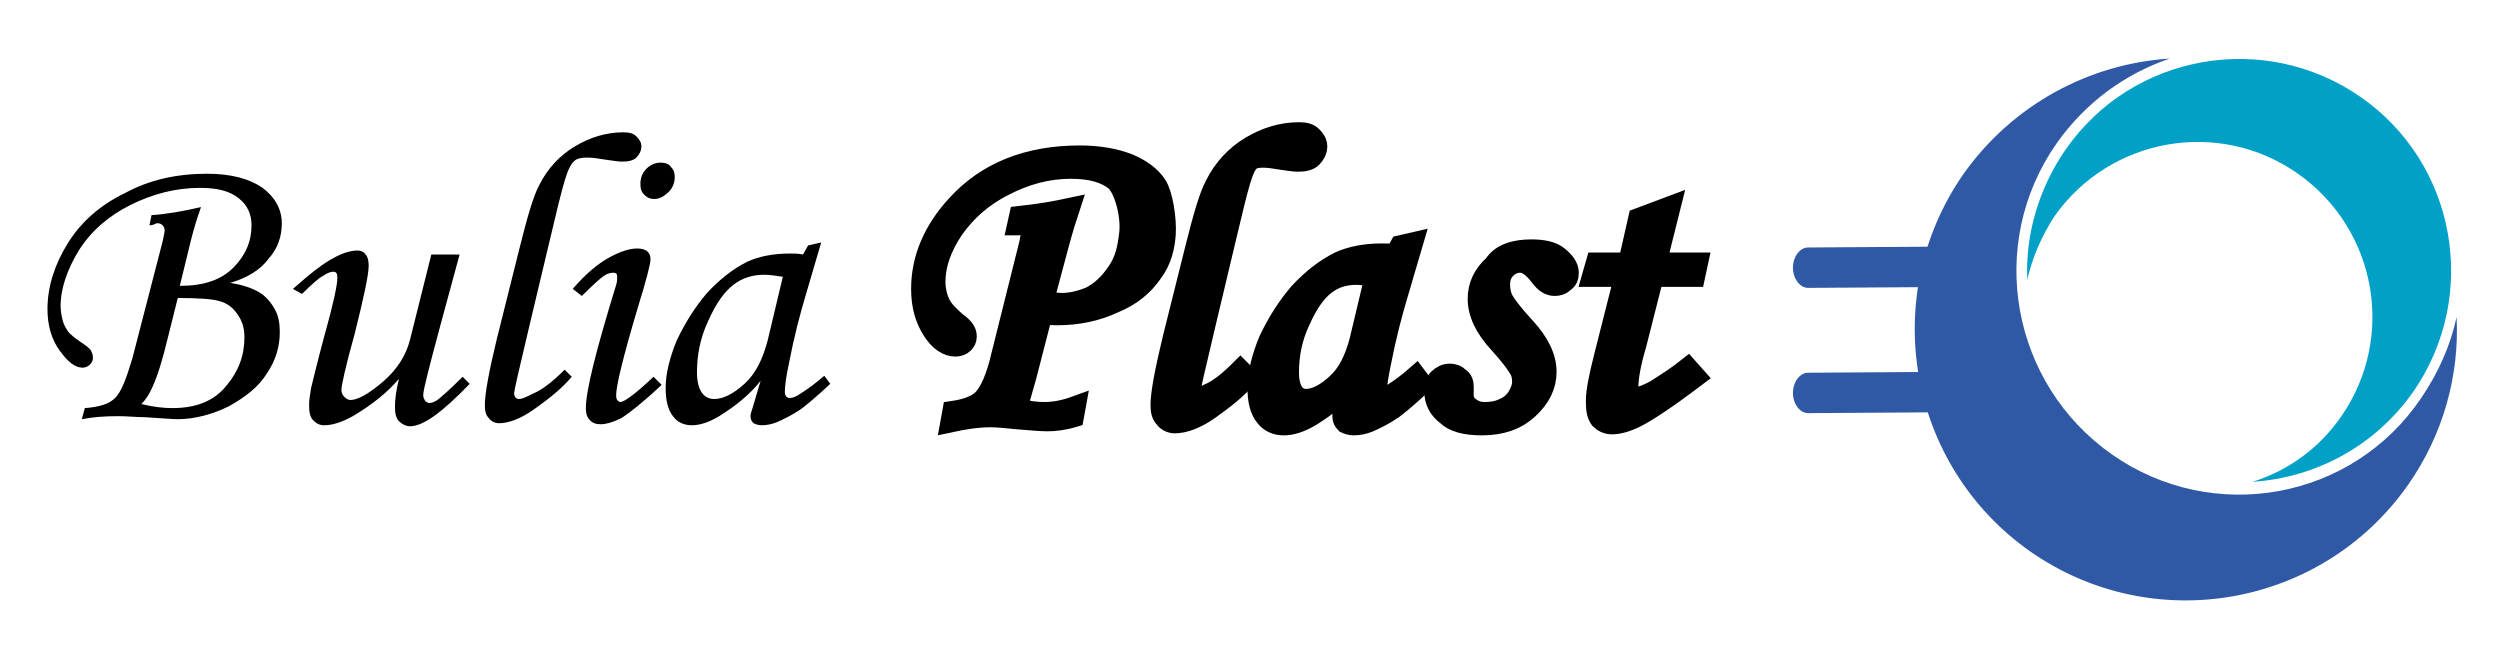 <?xml version="1.0" encoding="utf-8"?>
<!-- Generator: Adobe Illustrator 25.3.1, SVG Export Plug-In . SVG Version: 6.00 Build 0)  -->
<svg version="1.1" id="Layer_2" xmlns="http://www.w3.org/2000/svg" xmlns:xlink="http://www.w3.org/1999/xlink" x="0px" y="0px"
	 viewBox="0 0 247.5 65.8" style="enable-background:new 0 0 247.5 65.8;" xml:space="preserve">
<style type="text/css">
	.st0{fill:none;}
	.st1{stroke:#000000;stroke-width:2;stroke-miterlimit:10;}
	.st2{fill:#2F59A5;}
	.st3{fill:#01A0C6;}
</style>
<rect x="0.8" y="0.8" class="st0" width="246" height="64"/>
<g>
	<path d="M14.8,22.3l0.2-1c1.5-0.1,3.2-0.4,4.9-0.8c-0.5,1.4-0.8,2.5-1,3.3l-1.1,4.5c2.4,0,4.1-0.6,5.3-1.8c1.2-1.2,1.8-2.6,1.8-4.2
		c0-1.1-0.4-2-1.3-2.7c-0.9-0.7-2.1-1-3.8-1c-2.4,0-4.7,0.6-6.9,1.7s-3.9,2.6-5.1,4.5C6.7,26.6,6,28.5,6,30.3c0,0.5,0.1,1,0.2,1.4
		c0.1,0.4,0.3,0.8,0.6,1.2c0.2,0.2,0.5,0.5,1.1,0.9c0.6,0.4,1,0.7,1.1,0.9c0.1,0.2,0.2,0.4,0.2,0.7c0,0.3-0.1,0.5-0.3,0.7
		c-0.2,0.2-0.5,0.3-0.7,0.3c-0.8,0-1.5-0.6-2.3-1.7c-0.8-1.1-1.2-2.5-1.2-4.1c0-2.2,0.7-4.4,2-6.5c1.3-2.1,3.2-3.8,5.7-5
		c2.4-1.3,5.1-1.9,8.1-1.9c2.4,0,4.2,0.5,5.5,1.4c1.2,0.9,1.9,2.1,1.9,3.5c0,1.3-0.4,2.5-1.3,3.5c-0.8,1.1-2.1,1.9-3.8,2.4
		c1.2,0.2,2.1,0.5,2.8,0.9c0.7,0.4,1.2,1,1.6,1.7c0.4,0.7,0.5,1.5,0.5,2.3c0,1.4-0.4,2.8-1.3,4.1c-0.8,1.3-2.1,2.3-3.7,3.2
		c-1.6,0.8-3.4,1.3-5.1,1.3c-0.5,0-1.6-0.1-3.3-0.2c-0.8,0-1.7-0.1-2.6-0.1c-1.4,0-2.6,0.1-3.6,0.3l0.3-1.1c1.4-0.1,2.4-0.4,3-1
		c0.6-0.6,1.1-1.9,1.7-3.9l3-11.6c0.1-0.5,0.2-0.9,0.2-1.1c0-0.2-0.1-0.4-0.2-0.5c-0.2-0.2-0.4-0.2-0.6-0.2
		C15.1,22.3,15,22.3,14.8,22.3z M17.6,29.5l-1,4c-0.5,2.1-1,3.7-1.5,4.8C14.8,39,14.4,39.6,14,40c1.2,0.3,2.2,0.4,3.1,0.4
		c2.3,0,4.1-0.7,5.3-2.2c1.2-1.4,1.8-3,1.8-4.8c0-0.9-0.2-1.6-0.7-2.3c-0.4-0.6-1-1.1-1.8-1.3C21,29.6,19.6,29.5,17.6,29.5z"/>
	<path d="M42.7,25.2h2.8l-1.9,7c-1.1,4.1-1.7,6.4-1.7,6.9c0,0.3,0.1,0.4,0.2,0.6c0.1,0.1,0.3,0.2,0.4,0.2c0.2,0,0.5-0.1,0.8-0.3
		c0.4-0.3,1.3-1.1,2.5-2.3l0.7,0.7c-2.7,2.8-4.6,4.2-5.9,4.2c-0.4,0-0.8-0.2-1.1-0.5c-0.3-0.3-0.4-0.8-0.4-1.4
		c0-0.7,0.1-1.6,0.4-2.8c-1.2,1.4-2.6,2.5-4.4,3.6c-1.2,0.7-2.2,1-3,1c-0.5,0-0.8-0.2-1.1-0.5c-0.3-0.3-0.4-0.8-0.4-1.5
		c0-0.5,0.1-1.1,0.2-1.7c0.2-0.8,0.6-2.5,1.3-5.1c0.9-3.2,1.3-5.1,1.3-5.8c0-0.4-0.1-0.6-0.4-0.6c-0.2,0-0.6,0.1-1,0.4
		c-0.4,0.2-1.1,0.8-2.1,1.8L29,28.6c1.8-1.6,3.1-2.6,4.1-3.1c0.9-0.5,1.7-0.7,2.3-0.7c0.3,0,0.6,0.1,0.8,0.4
		c0.2,0.2,0.3,0.6,0.3,1.1c0,0.9-0.5,3.2-1.4,6.8c-0.9,3.2-1.3,5.1-1.3,5.5c0,0.3,0.1,0.5,0.3,0.7c0.2,0.2,0.4,0.3,0.6,0.3
		c0.7,0,1.8-0.6,3.2-1.8c1.4-1.2,2.3-2.6,2.7-4.2L42.7,25.2z"/>
	<path d="M55.9,36.6l0.7,0.7c-1,1.2-2.3,2.2-3.7,3.2c-1.4,1-2.6,1.4-3.5,1.4c-0.4,0-0.8-0.2-1-0.5c-0.3-0.3-0.4-0.7-0.4-1.3
		c0-1.1,0.4-3.3,1.2-6.6l2.2-8.8c0.8-3.2,1.4-5.3,2-6.4c0.8-1.6,2-2.9,3.5-3.8c1.5-0.9,3.1-1.4,4.8-1.4c0.6,0,1,0.1,1.3,0.4
		c0.3,0.3,0.5,0.6,0.5,1c0,0.4-0.2,0.8-0.5,1.1c-0.3,0.3-0.8,0.4-1.4,0.4c-0.4,0-1-0.1-1.7-0.2c-0.6-0.1-1.2-0.2-1.8-0.2
		c-0.5,0-1,0.1-1.2,0.3c-0.4,0.3-0.7,1-1,2c-0.3,1-0.8,3-1.5,6l-2,8.4c-1,4.2-1.5,6.4-1.5,6.6c0,0.4,0.2,0.6,0.5,0.6
		c0.3,0,0.7-0.2,1.3-0.5C53.7,38.6,54.8,37.7,55.9,36.6z"/>
	<path d="M57.6,29.3l-0.9-0.7c1.3-1.5,2.5-2.5,3.6-3.1c1.1-0.6,2-0.9,2.8-0.9c0.4,0,0.8,0.1,1,0.3c0.2,0.2,0.3,0.4,0.3,0.8
		c0,0.4-0.4,2-1.3,4.9c-1.4,4.7-2.1,7.6-2.1,8.5c0,0.2,0,0.3,0.1,0.5c0.1,0.1,0.2,0.2,0.3,0.2c0.4,0,1.5-0.8,3.3-2.5l0.8,0.8
		c-1.8,1.7-3.2,2.8-4,3.3C60.7,41.8,60,42,59.5,42c-0.5,0-0.8-0.1-1.1-0.4c-0.3-0.3-0.4-0.7-0.4-1.2c0-1.7,1-5.7,3-12.2
		c0.1-0.3,0.1-0.6,0.1-0.8c0-0.3-0.1-0.4-0.4-0.4c-0.3,0-0.6,0.1-0.9,0.3C59.5,27.5,58.8,28.1,57.6,29.3z M65.4,16.1
		c0.4,0,0.8,0.1,1,0.4c0.3,0.3,0.4,0.6,0.4,1c0,0.6-0.2,1.1-0.6,1.5c-0.4,0.4-0.9,0.7-1.4,0.7c-0.4,0-0.7-0.1-1-0.4
		c-0.3-0.3-0.4-0.6-0.4-1.1c0-0.6,0.2-1.1,0.6-1.5C64.4,16.3,64.9,16.1,65.4,16.1z"/>
	<path d="M80,24.3l1.3-0.3l-1.5,5.1c-0.6,2-1.2,4.3-1.7,6.9c-0.3,1.4-0.4,2.3-0.4,2.8c0,0.4,0.2,0.6,0.5,0.6c0.2,0,0.6-0.1,1-0.4
		c0.8-0.5,1.6-1.1,2.4-1.8l0.6,0.8c-1.5,1.4-2.5,2.2-2.9,2.5c-0.9,0.6-1.7,1-2.4,1.3c-0.5,0.2-1,0.3-1.5,0.3c-0.3,0-0.6-0.1-0.8-0.2
		c-0.2-0.2-0.3-0.4-0.3-0.7c0-0.2,0.1-0.5,0.2-0.8l0.8-2.7c-1.1,1.4-2.5,2.5-4.1,3.5c-1,0.6-1.9,0.9-2.7,0.9c-0.8,0-1.4-0.3-1.8-0.8
		c-0.6-0.7-0.8-1.7-0.8-2.9c0-1.4,0.4-3,1.1-4.7c0.8-1.7,1.8-3.3,3-4.7c1.3-1.4,2.6-2.4,4-3.1c1.1-0.5,2.5-0.8,4.2-0.8
		c0.4,0,0.9,0,1.3,0.1L80,24.3z M77.5,27.4c-0.7-0.1-1.3-0.2-1.8-0.2c-1.2,0-2.2,0.3-3.1,1c-0.9,0.7-1.7,1.8-2.5,3.6
		c-0.8,1.7-1.1,3.4-1.1,5.1c0,0.9,0.2,1.6,0.5,2c0.3,0.4,0.7,0.6,1.2,0.6c0.9,0,1.9-0.5,3-1.5c1.1-1,1.8-2.4,2.3-4.3L77.5,27.4z"/>
</g>
<g>
	<path class="st1" d="M100.7,22.3l0.2-0.9c1.9-0.2,3.6-0.5,5-0.8c-0.3,0.9-0.7,2.2-1.1,3.7l-1.5,5.6l1.8,0.1c0.9,0,1.8-0.2,2.8-0.6
		c1-0.5,1.9-1.3,2.7-2.5c0.8-1.2,1-2.2,1.2-3.8c0.2-1.8-0.5-4.4-1.4-5.2c-1-0.8-2.4-1.2-4.4-1.2c-2.3,0-4.5,0.6-6.6,1.7
		c-2.2,1.1-3.8,2.6-5,4.3c-1.2,1.8-1.8,3.5-1.8,5.2c0,0.8,0.2,1.6,0.5,2.2c0.3,0.6,0.9,1.2,1.6,1.8c0.7,0.5,1,0.9,1,1.4
		c0,0.3-0.1,0.5-0.3,0.7c-0.2,0.2-0.5,0.3-0.8,0.3c-0.8,0-1.6-0.5-2.3-1.6c-0.7-1.1-1.1-2.4-1.1-4.1c0-3,1.2-5.8,3.5-8.3
		c3-3.3,7.1-4.9,12.2-4.9c1.9,0,3.5,0.3,4.8,0.8c1.2,0.5,2.2,1.2,2.8,2.1c0.6,0.9,1,3.3,0.9,4.9c-0.1,1.3-0.4,2.6-1.3,3.8
		c-0.9,1.3-2.1,2.3-3.8,3c-1.7,0.8-3.6,1.2-5.6,1.2c-0.3,0-0.8,0-1.5-0.1l-1.6,6.2c-0.3,1.1-0.6,2.1-0.9,3.1c1,0.3,1.9,0.4,2.7,0.4
		c1,0,2-0.2,3.1-0.6l-0.2,1.1c-1,0.3-1.9,0.4-2.6,0.4c-0.7,0-1.7-0.1-3-0.2c-1.1-0.1-1.9-0.2-2.6-0.2c-1.3,0-2.6,0.2-4,0.5l0.2-1.1
		c1.4-0.2,2.3-0.6,2.8-1c0.7-0.6,1.3-1.8,1.8-3.6l3-12c0.1-0.6,0.2-1,0.2-1.2c0-0.2-0.1-0.4-0.3-0.6c-0.2-0.2-0.4-0.2-0.6-0.2
		C101.1,22.3,100.9,22.3,100.7,22.3z"/>
	<path class="st1" d="M122.8,36.6l0.7,0.7c-1,1.2-2.3,2.2-3.7,3.2c-1.4,1-2.6,1.4-3.5,1.4c-0.4,0-0.8-0.2-1-0.5
		c-0.3-0.3-0.4-0.7-0.4-1.3c0-1.1,0.4-3.3,1.2-6.6l2.2-8.8c0.8-3.2,1.4-5.3,2-6.4c0.8-1.6,2-2.9,3.5-3.8c1.5-0.9,3.1-1.4,4.8-1.4
		c0.6,0,1,0.1,1.3,0.4c0.3,0.3,0.5,0.6,0.5,1c0,0.4-0.2,0.8-0.5,1.1c-0.3,0.3-0.8,0.4-1.4,0.4c-0.4,0-1-0.1-1.7-0.2
		c-0.6-0.1-1.2-0.2-1.8-0.2c-0.5,0-1,0.1-1.2,0.3c-0.4,0.3-0.7,1-1,2c-0.3,1-0.8,3-1.5,6l-2,8.4c-1,4.2-1.5,6.4-1.5,6.6
		c0,0.4,0.2,0.6,0.5,0.6c0.3,0,0.7-0.2,1.3-0.5C120.6,38.6,121.7,37.7,122.8,36.6z"/>
	<path class="st1" d="M138.6,24.3l1.3-0.3l-1.5,5.1c-0.6,2-1.2,4.3-1.7,6.9c-0.3,1.4-0.4,2.3-0.4,2.8c0,0.4,0.2,0.6,0.5,0.6
		c0.2,0,0.6-0.1,1-0.4c0.8-0.5,1.6-1.1,2.4-1.8l0.6,0.8c-1.5,1.4-2.5,2.2-2.9,2.5c-0.9,0.6-1.7,1-2.4,1.3c-0.5,0.2-1,0.3-1.5,0.3
		c-0.3,0-0.6-0.1-0.8-0.2c-0.2-0.2-0.3-0.4-0.3-0.7c0-0.2,0.1-0.5,0.2-0.8l0.8-2.7c-1.1,1.4-2.5,2.5-4.1,3.5c-1,0.6-1.9,0.9-2.7,0.9
		c-0.8,0-1.4-0.3-1.8-0.8c-0.6-0.7-0.8-1.7-0.8-2.9c0-1.4,0.4-3,1.1-4.7c0.8-1.7,1.8-3.3,3-4.7c1.3-1.4,2.6-2.4,4-3.1
		c1.1-0.5,2.5-0.8,4.2-0.8c0.4,0,0.9,0,1.3,0.1L138.6,24.3z M136.1,27.4c-0.7-0.1-1.3-0.2-1.8-0.2c-1.2,0-2.2,0.3-3.1,1
		c-0.9,0.7-1.7,1.8-2.5,3.6c-0.8,1.7-1.1,3.4-1.1,5.1c0,0.9,0.2,1.6,0.5,2c0.3,0.4,0.7,0.6,1.2,0.6c0.9,0,1.9-0.5,3-1.5
		c1.1-1,1.8-2.4,2.3-4.3L136.1,27.4z"/>
	<path class="st1" d="M151.6,24.7c1.2,0,2.1,0.2,2.7,0.7c0.6,0.5,1,1,1,1.6c0,0.4-0.1,0.7-0.4,0.9c-0.3,0.3-0.6,0.4-1,0.4
		c-0.3,0-0.5-0.1-0.7-0.2c-0.2-0.1-0.5-0.4-0.8-0.8c-0.7-0.9-1.3-1.3-1.9-1.3c-0.5,0-1,0.2-1.4,0.6c-0.4,0.4-0.6,0.9-0.6,1.6
		c0,0.5,0.1,1.1,0.4,1.6s0.9,1.3,2,2.5c1.5,1.6,2.2,3.1,2.2,4.5c0,1.4-0.6,2.6-1.8,3.7c-1.2,1.1-2.7,1.6-4.6,1.6
		c-1.6,0-2.8-0.3-3.5-1c-0.8-0.6-1.2-1.4-1.2-2.4c0-0.5,0.1-0.9,0.4-1.2c0.3-0.3,0.7-0.5,1.1-0.5c0.4,0,0.7,0.1,1,0.4
		c0.3,0.2,0.4,0.5,0.4,0.9c0,0.1,0,0.3,0,0.5c0,0.2,0,0.3,0,0.4c0,0.4,0.2,0.8,0.6,1.1c0.4,0.3,0.8,0.5,1.5,0.5
		c0.7,0,1.3-0.1,1.9-0.4c0.5-0.2,1-0.6,1.3-1.1c0.3-0.5,0.5-1,0.5-1.5c0-0.5-0.1-1-0.4-1.4c-0.3-0.5-0.9-1.3-1.9-2.4
		c-1.4-1.5-2.1-3-2.1-4.4c0-1.3,0.5-2.4,1.6-3.4C148.6,25.1,150,24.7,151.6,24.7z"/>
	<path class="st1" d="M162.2,21.6l3.2-1.2l-1.4,5.6h4.1l-0.3,1.4h-4.1l-1.7,6.7c-0.6,2-0.8,3.4-0.8,4.2c0,0.4,0.1,0.6,0.2,0.8
		c0.2,0.2,0.4,0.2,0.6,0.2c0.4,0,1-0.2,1.9-0.7c1.1-0.7,2.2-1.4,3.2-2.2l0.8,0.9c-2.9,2.2-4.9,3.5-5.9,4c-1,0.5-1.8,0.7-2.4,0.7
		c-0.5,0-0.9-0.2-1.2-0.5c-0.3-0.4-0.4-0.9-0.4-1.8c0-1,0.3-2.4,0.8-4.4l2-7.9h-3.2l0.4-1.4h3.2L162.2,21.6z"/>
</g>
<g>
	<g>
		<path class="st2" d="M209.1,45c-10-7-12.5-20.8-5.5-30.8c2.9-4.1,6.8-6.9,11.2-8.4c-7.9,0.5-15.5,4.5-20.4,11.4
			c-8.5,12.2-5.5,28.9,6.6,37.4c12.2,8.5,28.9,5.5,37.4-6.6c3.5-5,5.1-10.9,4.8-16.6c-0.6,2.8-1.8,5.5-3.5,8
			C232.9,49.5,219.1,52,209.1,45z"/>
		<path class="st3" d="M227.5,17.2c7.8,5.5,9.7,16.2,4.3,24c-2.2,3.2-5.3,5.4-8.8,6.5c6.2-0.4,12.1-3.5,15.9-8.9
			c6.6-9.5,4.3-22.6-5.2-29.2c-9.5-6.6-22.6-4.3-29.2,5.2c-2.7,3.9-4,8.5-3.8,12.9c0.5-2.2,1.4-4.3,2.7-6.3
			C208.9,13.6,219.7,11.7,227.5,17.2z"/>
	</g>
	<path class="st2" d="M196.1,38.8c0,1.1-0.7,2-1.5,2l-15.6,0.1c-0.8,0-1.5-0.9-1.5-2l0,0c0-1.1,0.7-2,1.5-2l15.6-0.1
		C195.4,36.8,196.1,37.7,196.1,38.8L196.1,38.8z"/>
	<path class="st2" d="M196.1,26.4c0,1.1-0.7,2-1.5,2l-15.6,0.1c-0.8,0-1.5-0.9-1.5-2l0,0c0-1.1,0.7-2,1.5-2l15.6-0.1
		C195.4,24.4,196.1,25.3,196.1,26.4L196.1,26.4z"/>
</g>
</svg>
